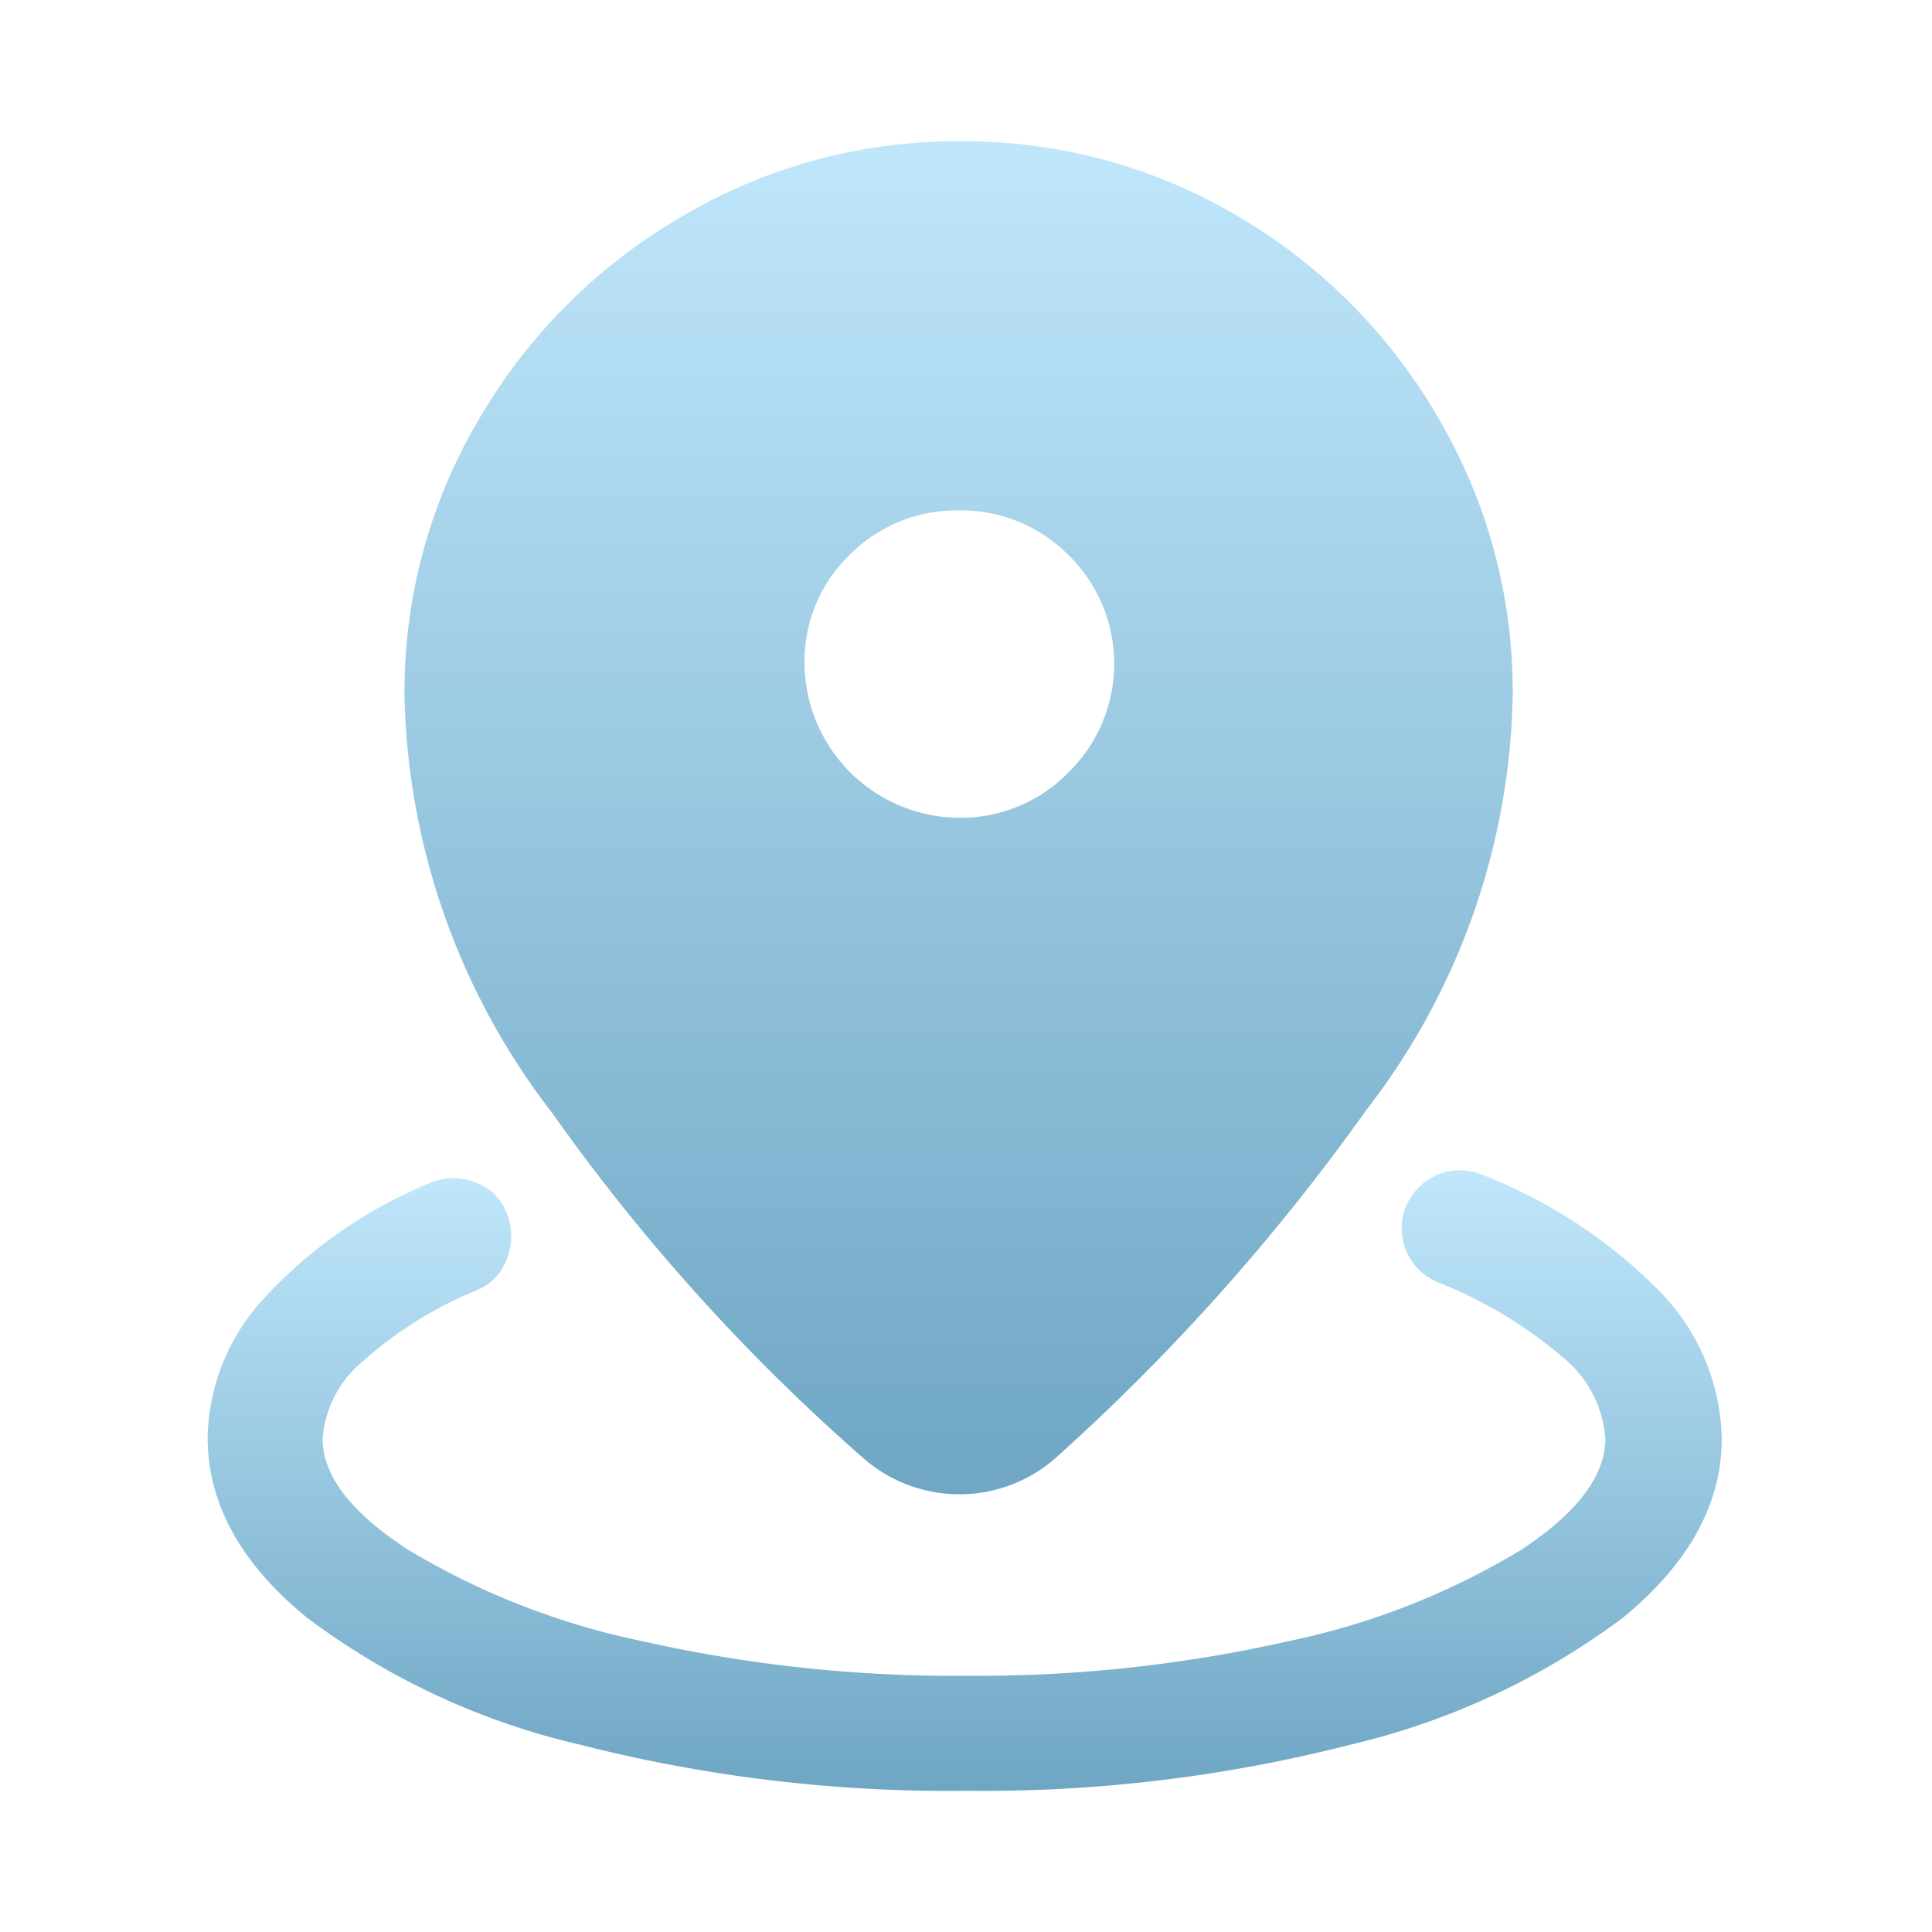 <svg xmlns="http://www.w3.org/2000/svg" xmlns:xlink="http://www.w3.org/1999/xlink" width="64" height="64" viewBox="0 0 64 64">
  <defs>
    <linearGradient id="linear-gradient" x1="0.5" x2="0.5" y2="1" gradientUnits="objectBoundingBox">
      <stop offset="0" stop-color="#c0e7fb"/>
      <stop offset="1" stop-color="#6ea6c4"/>
    </linearGradient>
  </defs>
  <g id="星闪查找" transform="translate(0.217 0.219)">
    <rect id="矩形_38635" data-name="矩形 38635" width="64" height="64" transform="translate(-0.217 -0.218)" opacity="0"/>
    <g id="组_80086" data-name="组 80086" transform="translate(6.66 4.461)">
      <path id="路径_53217" data-name="路径 53217" d="M23.149,1.32A17.848,17.848,0,0,0,13.94,3.8a18.507,18.507,0,0,0-6.728,6.7A17.713,17.713,0,0,0,4.73,19.688,23.342,23.342,0,0,0,9.616,33.5,65.34,65.34,0,0,0,19.951,44.963a4.829,4.829,0,0,0,6.319,0A69.691,69.691,0,0,0,36.58,33.425,23.09,23.09,0,0,0,41.44,19.688,17.854,17.854,0,0,0,38.984,10.5a18.429,18.429,0,0,0-6.651-6.7A17.8,17.8,0,0,0,23.149,1.32Zm-.077,12.228a5.026,5.026,0,0,1,3.658,1.484,5.034,5.034,0,0,1,0,7.189,4.982,4.982,0,0,1-3.658,1.509,5.155,5.155,0,0,1-5.091-5.091,4.9,4.9,0,0,1,1.509-3.633A4.98,4.98,0,0,1,23.072,13.548Z" transform="translate(1.793 -1.32)" fill="url(#linear-gradient)"/>
      <path id="路径_53218" data-name="路径 53218" d="M27.3,35.192a49.142,49.142,0,0,0,12.765-1.535,24.318,24.318,0,0,0,9-4.2q3.274-2.686,3.274-5.935A7.17,7.17,0,0,0,50.3,18.666,16.753,16.753,0,0,0,44.441,14.8a1.927,1.927,0,1,0-1.484,3.556,14.557,14.557,0,0,1,4.093,2.456,3.83,3.83,0,0,1,1.433,2.712q0,1.842-2.788,3.684a24.435,24.435,0,0,1-7.675,3.019A46.738,46.738,0,0,1,27.3,31.381a47.072,47.072,0,0,1-10.744-1.151,24.786,24.786,0,0,1-7.726-3.019q-2.84-1.842-2.84-3.684a3.689,3.689,0,0,1,1.356-2.584,13.145,13.145,0,0,1,3.735-2.328,1.772,1.772,0,0,0,1.023-1.074,2.009,2.009,0,0,0-.026-1.509,1.689,1.689,0,0,0-1.049-1,1.945,1.945,0,0,0-1.484.026A15.427,15.427,0,0,0,4.1,18.82,6.994,6.994,0,0,0,2.18,23.476q0,3.3,3.3,5.986a24.063,24.063,0,0,0,9.03,4.2A49.437,49.437,0,0,0,27.3,35.192Z" transform="translate(-2.18 19.451)" fill="url(#linear-gradient)"/>
    </g>
  </g>
</svg>
